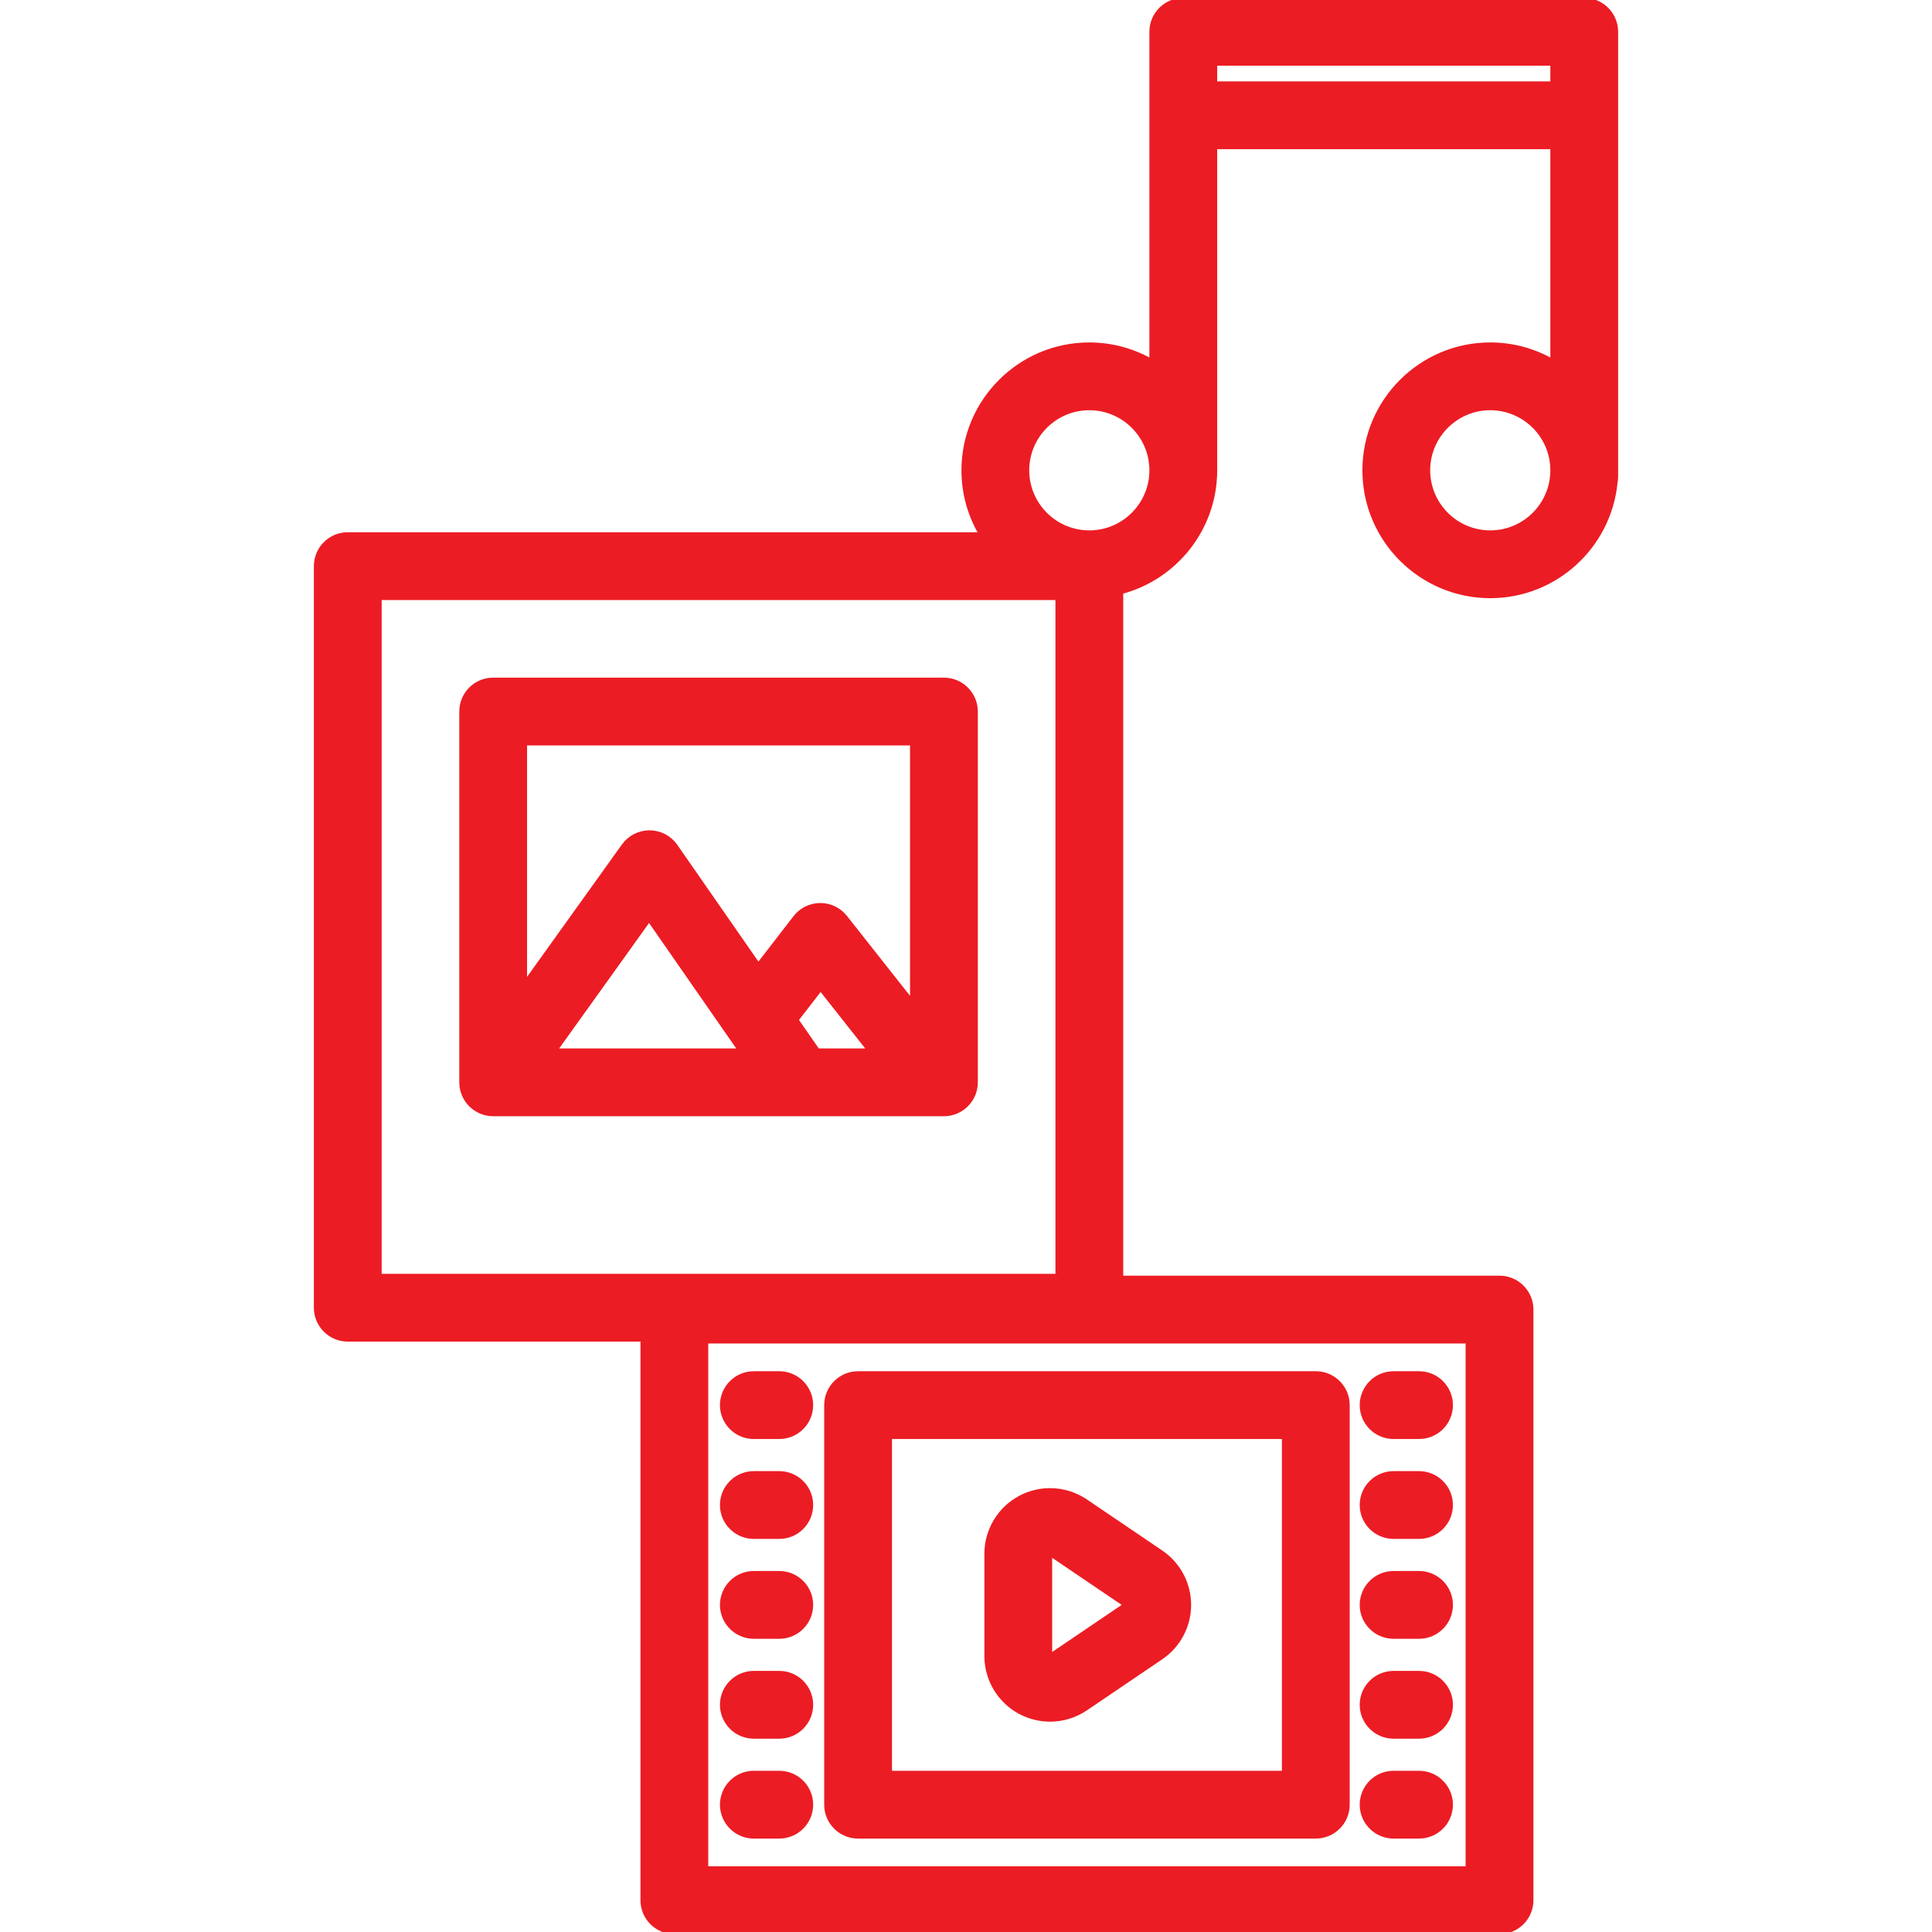 <svg xmlns="http://www.w3.org/2000/svg" xmlns:xlink="http://www.w3.org/1999/xlink" fill="#ec1c24" height="800px" width="800px" id="Capa_1" viewBox="0 0 456 456" xml:space="preserve" stroke="#ec1c24"><g id="SVGRepo_bgCarrier" stroke-width="0"></g><g id="SVGRepo_tracerCarrier" stroke-linecap="round" stroke-linejoin="round"></g><g id="SVGRepo_iconCarrier"> <g> <path d="M222.79,160.442H116.4c-4.142,0-7.5,3.358-7.5,7.5v87.513c0,0.074,0.009,0.146,0.011,0.22 c0.004,0.14,0.009,0.279,0.021,0.417c0.01,0.122,0.026,0.243,0.042,0.363c0.016,0.117,0.032,0.234,0.054,0.35 c0.024,0.132,0.053,0.262,0.084,0.392c0.025,0.104,0.051,0.208,0.08,0.312c0.038,0.131,0.079,0.26,0.123,0.388 c0.036,0.103,0.072,0.205,0.112,0.307c0.047,0.12,0.098,0.237,0.151,0.354c0.049,0.108,0.1,0.215,0.155,0.322 c0.053,0.104,0.109,0.206,0.167,0.306c0.065,0.114,0.133,0.226,0.205,0.337c0.057,0.088,0.117,0.175,0.178,0.261 c0.081,0.114,0.164,0.225,0.25,0.335c0.065,0.081,0.132,0.16,0.2,0.238c0.089,0.104,0.181,0.206,0.276,0.305 c0.08,0.082,0.164,0.162,0.247,0.241c0.09,0.086,0.181,0.17,0.276,0.251c0.104,0.089,0.211,0.172,0.32,0.255 c0.06,0.046,0.115,0.097,0.177,0.141c0.019,0.014,0.04,0.022,0.059,0.036c0.286,0.201,0.585,0.381,0.898,0.542 c0.06,0.031,0.121,0.058,0.181,0.087c0.301,0.145,0.611,0.274,0.933,0.378c0.017,0.006,0.034,0.014,0.051,0.019 c0.317,0.1,0.647,0.171,0.981,0.228c0.086,0.015,0.171,0.028,0.258,0.04c0.318,0.043,0.641,0.072,0.97,0.074 c0.011,0,0.021,0.003,0.032,0.003c0.003,0,0.005,0,0.008,0H222.79c4.142,0,7.5-3.358,7.5-7.5v-87.513 C230.29,163.8,226.932,160.442,222.79,160.442z M215.29,175.442v61.04l-15.784-19.994c-1.423-1.802-3.592-2.853-5.887-2.853 c-0.013,0-0.026,0-0.039,0c-2.309,0.012-4.484,1.087-5.895,2.914l-8.698,11.256l-19.534-28.11c-1.391-2.001-3.667-3.202-6.104-3.22 c-0.019,0-0.037,0-0.055,0c-2.417,0-4.687,1.165-6.096,3.131L123.9,232.115v-56.673H215.29z M192.987,247.955l-5.025-7.232 l5.72-7.402l11.553,14.635H192.987z M174.722,247.955h-43.719l22.196-30.972L174.722,247.955z"></path> <path d="M373.918,0h-94.633c-4.142,0-7.5,3.358-7.5,7.5v77.726c-4.333-2.477-9.342-3.901-14.68-3.901 c-16.365,0-29.68,13.314-29.68,29.68c0,5.519,1.519,10.687,4.153,15.118H82.082c-4.142,0-7.5,3.358-7.5,7.5V308.65 c0,4.142,3.358,7.5,7.5,7.5h69.584V448.5c0,4.142,3.358,7.5,7.5,7.5h194.761c4.142,0,7.5-3.358,7.5-7.5V309.092 c0-4.142-3.358-7.5-7.5-7.5h-89.317V139.722c12.745-3.332,22.177-14.943,22.177-28.717v-76.29h79.633v50.511 c-4.333-2.477-9.342-3.901-14.68-3.901c-16.365,0-29.679,13.314-29.679,29.68c0,16.365,13.314,29.68,29.679,29.68 c15.365,0,28.039-11.737,29.531-26.715c0.097-0.48,0.148-0.977,0.148-1.486V7.5C381.418,3.358,378.061,0,373.918,0z M89.582,141.123h160.027V301.15H89.582V141.123z M346.426,441H166.665V316.592h179.761V441z M257.105,125.685 c-8.094,0-14.68-6.586-14.68-14.68c0-8.094,6.585-14.68,14.68-14.68c8.095,0,14.68,6.585,14.68,14.68 C271.786,119.099,265.2,125.685,257.105,125.685z M286.786,19.715V15h79.633v4.715H286.786z M351.739,125.685 c-8.094,0-14.679-6.586-14.679-14.68c0-8.094,6.585-14.68,14.679-14.68c8.094,0,14.68,6.585,14.68,14.68 C366.418,119.099,359.833,125.685,351.739,125.685z"></path> <path d="M202.53,433.449h108.032c4.142,0,7.5-3.358,7.5-7.5v-94.306c0-4.142-3.358-7.5-7.5-7.5H202.53c-4.142,0-7.5,3.358-7.5,7.5 v94.306C195.03,430.091,198.388,433.449,202.53,433.449z M210.03,339.143h93.032v79.306H210.03V339.143z"></path> <path d="M177.926,339.143h6c4.142,0,7.5-3.358,7.5-7.5c0-4.142-3.358-7.5-7.5-7.5h-6c-4.142,0-7.5,3.358-7.5,7.5 C170.426,335.785,173.784,339.143,177.926,339.143z"></path> <path d="M177.926,362.72h6c4.142,0,7.5-3.358,7.5-7.5c0-4.142-3.358-7.5-7.5-7.5h-6c-4.142,0-7.5,3.358-7.5,7.5 C170.426,359.362,173.784,362.72,177.926,362.72z"></path> <path d="M177.926,386.296h6c4.142,0,7.5-3.358,7.5-7.5s-3.358-7.5-7.5-7.5h-6c-4.142,0-7.5,3.358-7.5,7.5 S173.784,386.296,177.926,386.296z"></path> <path d="M177.926,409.873h6c4.142,0,7.5-3.358,7.5-7.5c0-4.142-3.358-7.5-7.5-7.5h-6c-4.142,0-7.5,3.358-7.5,7.5 C170.426,406.515,173.784,409.873,177.926,409.873z"></path> <path d="M177.926,433.449h6c4.142,0,7.5-3.358,7.5-7.5s-3.358-7.5-7.5-7.5h-6c-4.142,0-7.5,3.358-7.5,7.5 S173.784,433.449,177.926,433.449z"></path> <path d="M328.926,339.143h6c4.142,0,7.5-3.358,7.5-7.5c0-4.142-3.358-7.5-7.5-7.5h-6c-4.142,0-7.5,3.358-7.5,7.5 C321.426,335.785,324.784,339.143,328.926,339.143z"></path> <path d="M328.926,362.72h6c4.142,0,7.5-3.358,7.5-7.5c0-4.142-3.358-7.5-7.5-7.5h-6c-4.142,0-7.5,3.358-7.5,7.5 C321.426,359.362,324.784,362.72,328.926,362.72z"></path> <path d="M328.926,386.296h6c4.142,0,7.5-3.358,7.5-7.5s-3.358-7.5-7.5-7.5h-6c-4.142,0-7.5,3.358-7.5,7.5 S324.784,386.296,328.926,386.296z"></path> <path d="M328.926,409.873h6c4.142,0,7.5-3.358,7.5-7.5c0-4.142-3.358-7.5-7.5-7.5h-6c-4.142,0-7.5,3.358-7.5,7.5 C321.426,406.515,324.784,409.873,328.926,409.873z"></path> <path d="M328.926,433.449h6c4.142,0,7.5-3.358,7.5-7.5s-3.358-7.5-7.5-7.5h-6c-4.142,0-7.5,3.358-7.5,7.5 S324.784,433.449,328.926,433.449z"></path> <path d="M274.049,366.379l-17.795-12.059c-2.53-1.714-5.468-2.582-8.416-2.582c-2.408,0-4.822,0.579-7.027,1.748 c-4.905,2.602-7.972,7.7-7.972,13.252v24.118c0,5.552,3.067,10.65,7.972,13.252c2.205,1.169,4.62,1.748,7.027,1.748 c2.948,0,5.885-0.868,8.416-2.583l17.795-12.059c4.118-2.791,6.585-7.442,6.585-12.417 C280.634,373.821,278.167,369.17,274.049,366.379z M247.839,390.855v-24.118l17.795,12.059L247.839,390.855z"></path> </g> </g></svg>